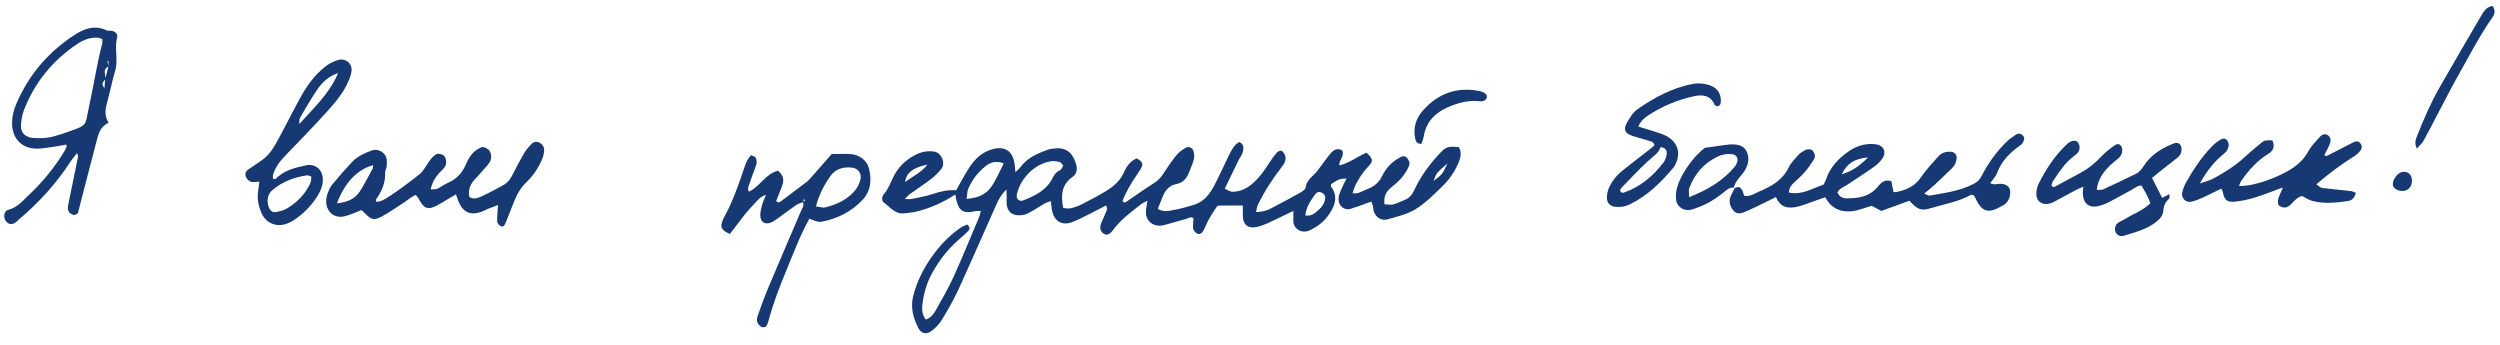 <?xml version="1.0" encoding="UTF-8"?> <svg xmlns="http://www.w3.org/2000/svg" width="652" height="90" viewBox="0 0 652 90" fill="none"><path d="M377.489 42.635C374.67 45.068 374.617 45.139 373.848 47.218C376.213 45.412 376.215 45.409 377.489 42.635ZM241.89 42.907C237.982 43.781 236.41 45.04 236.032 47.474C238.125 45.95 240.365 44.907 241.89 42.907ZM340.43 56.197C342.12 56.453 343.015 55.502 343.934 54.706C344.821 53.938 345.452 52.954 345.619 51.762C345.732 50.955 345.192 50.464 344.539 50.167C343.942 49.897 343.384 50.15 343.027 50.649C341.888 52.24 340.692 53.812 340.43 56.197ZM252.108 51.864C255.11 51.648 257.204 50.66 258.552 48.689C259.818 46.838 260.684 44.709 261.776 42.606C259.929 41.908 258.463 42.205 257.097 43.288C255.07 44.893 253.519 46.876 252.515 49.251C252.229 49.926 252.27 50.741 252.108 51.864ZM277.307 43.235C276.939 42.834 276.696 42.327 276.352 42.245C275.596 42.063 274.763 41.94 274.007 42.068C269.795 42.779 266.062 46.513 265.167 50.803C264.955 51.817 265.832 52.674 266.851 52.269C269.867 51.072 272.814 49.698 274.413 46.614C274.911 45.654 275.417 44.844 276.45 44.389C276.788 44.239 276.964 43.718 277.307 43.235ZM235.967 51.911C236.892 51.91 237.332 51.983 237.739 51.896C239.538 51.515 241.372 51.22 243.11 50.644C245.195 49.953 247.277 49.439 249.36 49.634C250.546 47.559 251.548 45.612 252.731 43.783C254.268 41.409 256.235 39.521 259.118 38.83C261.965 38.147 263.876 39.286 264.494 42.149C264.662 42.931 264.692 43.743 264.826 44.886C265.386 44.341 265.828 44.017 266.134 43.594C267.927 41.118 270.587 40.026 273.303 39.026C273.73 38.869 274.202 38.821 274.658 38.756C277.815 38.308 279.644 39.568 280.602 42.669C281.031 44.056 280.882 45.31 279.755 46.106C276.845 48.16 276.622 50.916 277.298 54.252C278.012 54.287 278.69 54.465 279.291 54.319C280.288 54.077 281.279 53.713 282.194 53.247C284.243 52.203 286.283 51.129 288.254 49.946C290.35 48.689 292.179 47.163 293.203 44.788C293.843 43.304 294.849 42.002 296.42 41.306C297.765 42.006 298.176 42.61 297.764 43.51C297.43 44.238 296.967 44.911 296.512 45.575C295.015 47.76 293.632 50.002 292.753 52.447C293.281 53.123 293.623 52.712 293.995 52.458C296.275 50.9 298.521 49.286 300.86 47.825C301.873 47.192 302.637 46.446 303.282 45.456C304.414 43.718 305.584 41.993 306.888 40.385C307.515 39.611 308.439 39.039 309.313 38.517C310.025 38.092 311.003 38.537 311.254 39.389C311.441 40.022 311.55 40.769 311.398 41.393C311.128 42.506 310.645 43.568 310.233 44.645C309.591 46.327 308.731 47.646 306.699 48.027C305.055 48.335 303.912 49.57 303.273 51.176C302.854 52.229 302.43 53.281 301.953 54.469C303.432 55.393 304.812 54.995 306.088 54.764C307.891 54.437 309.675 53.948 311.428 53.403C314.016 52.598 315.537 50.563 316.724 48.299C318.063 45.745 319.228 43.099 320.502 40.509C321.159 39.174 321.818 37.818 323.182 37.03C324.523 37.646 324.371 38.743 324.098 39.726C323.888 40.482 323.333 41.137 322.978 41.86C321.814 44.233 320.672 46.617 319.41 49.225C320.222 49.561 320.808 50.007 321.394 50.007C323.296 50.007 324.968 49.278 326.437 48.053C328.326 46.478 329.734 44.52 331.032 42.456C331.64 41.488 332.327 40.558 333.084 39.706C333.333 39.426 334.061 39.219 334.313 39.381C334.727 39.647 335.067 40.206 335.198 40.704C335.486 41.803 334.953 42.681 334.28 43.545C331.863 46.648 329.741 49.948 328.018 53.493C327.795 53.951 327.765 54.505 327.576 55.313C329.145 55.251 330.331 54.962 331.449 54.368C333.991 53.019 336.54 51.681 339.05 50.274C339.628 49.95 340.433 49.417 340.501 48.897C340.77 46.827 342.514 45.929 343.602 44.518C344.66 43.146 345.635 41.708 346.727 40.366C347.453 39.474 348.297 38.571 349.637 39.022C350.516 39.318 350.414 40.277 349.378 42.31C349.292 42.477 349.343 42.716 349.317 43.154C351.95 42.481 354.05 40.825 356.384 39.808C357.999 41.315 358.21 41.988 357.043 43.206C355.582 44.73 354.416 46.42 353.488 48.291C353.197 48.878 353.046 49.536 352.756 50.378C354.348 50.681 355.351 49.749 356.479 49.359C358.294 48.732 359.648 47.608 360.51 45.821C361.005 44.794 361.687 43.806 362.479 42.989C363.26 42.184 364.24 41.54 365.219 40.977C365.816 40.633 366.579 40.634 367.072 41.328C367.481 41.903 367.791 42.517 367.478 43.26C366.793 44.884 365.778 46.274 364.498 47.468C363.992 47.94 363.446 48.369 362.904 48.801C361.55 49.88 360.802 51.223 361.065 53.27C361.782 53.298 362.571 53.486 363.279 53.322C364.277 53.089 365.211 52.584 366.18 52.216C367.425 51.744 368.215 50.925 368.796 49.665C370.454 46.073 372.773 42.895 375.475 40.021C377.169 38.218 377.649 38.126 380.46 38.37C381.316 39.794 380.914 41.202 380.309 42.612C379.291 44.987 377.786 47.054 375.952 48.813C373.791 50.883 371.63 53.072 369.105 54.604C366.919 55.931 364.253 56.514 361.743 57.228C360.222 57.661 358.753 56.621 358.274 55.089C358.139 54.653 358.15 54.173 358.05 53.722C357.978 53.394 357.833 53.082 357.651 52.561C356.448 53.003 355.294 53.438 354.132 53.851C353.59 54.044 353.014 54.15 352.488 54.376C350.813 55.095 348.773 53.765 349.139 51.344C349.29 50.346 349.831 49.402 350.235 48.451C350.499 47.829 350.837 47.239 351.179 46.561C349.307 46.64 349.307 46.64 347.139 48.034C347.139 48.254 347.051 48.532 347.153 48.671C348.834 50.982 348.366 53.125 346.945 55.41C345.6 57.573 343.793 59.033 341.544 60.077C339.387 61.079 337.265 59.56 337.3 57.601C337.313 56.803 337.3 56.004 337.299 54.995C334.838 56.181 332.596 57.323 330.298 58.342C329.263 58.801 328.136 59.18 327.02 59.299C325.328 59.479 324.227 58.355 324.147 56.607C324.106 55.69 324.138 54.77 324.137 53.606C323.081 53.607 321.962 53.608 320.844 53.609C319.813 53.611 318.783 53.612 317.584 53.613C316.402 55.216 315.291 56.94 314.467 58.848C314.24 59.376 313.996 59.902 313.694 60.389C313.358 60.933 312.774 61.22 312.224 60.907C311.778 60.653 311.264 60.142 311.195 59.682C311.063 58.798 311.225 57.87 311.265 56.946C310.596 56.349 309.982 56.912 309.37 57.077C307.595 57.557 305.837 58.097 304.063 58.58C303.514 58.73 302.934 58.86 302.37 58.855C300.321 58.837 298.862 57.417 298.852 55.373C298.847 54.485 299.073 53.595 299.246 52.336C298.473 52.768 297.974 52.97 297.564 53.289C294.926 55.343 292.22 57.318 290.211 60.073C289.397 61.189 288.621 61.41 287.905 60.988C286.996 60.452 286.707 59.465 287.177 58.25C287.552 57.282 288.035 56.357 288.406 55.388C288.598 54.889 289.029 54.368 288.414 53.589C287.162 54.242 285.882 54.939 284.576 55.584C282.928 56.399 281.305 57.298 279.588 57.935C276.904 58.93 274.873 57.64 274.34 54.757C274.216 54.084 274.187 53.394 274.086 52.456C273.456 52.681 272.929 52.788 272.485 53.043C270.988 53.902 269.568 54.908 268.024 55.666C267.243 56.05 266.246 56.208 265.372 56.139C263.642 56.004 262.703 54.939 262.534 53.2C262.479 52.63 262.544 52.047 262.541 51.47C262.537 50.96 262.514 50.45 262.484 49.419C261.108 50.763 260.468 51.981 259.921 53.197C256.559 60.665 253.314 68.188 249.9 75.632C248.652 78.351 247.125 80.951 245.572 83.512C244.933 84.567 243.984 85.495 243.007 86.266C241.677 87.317 240.249 87.053 239.515 85.585C238.208 82.976 237.402 80.242 238.152 77.249C239.122 73.379 240.904 69.898 243.207 66.694C245.237 63.869 247.635 61.367 250.523 59.392C251.068 59.019 251.72 58.803 252.248 58.55C252.938 59.129 252.988 59.729 252.563 60.182C251.776 61.019 250.893 61.771 250.021 62.523C247.189 64.965 244.971 67.886 243.144 71.141C241.763 73.6 240.98 76.246 240.613 79.012C240.419 80.478 240.368 81.99 241.472 83.351C242.81 82.858 243.557 81.808 244.162 80.731C245.742 77.916 247.367 75.109 248.699 72.173C251.03 67.032 253.159 61.798 255.359 56.598C255.534 56.185 255.605 55.729 255.801 55.012C255.099 55.052 254.562 55.008 254.061 55.124C251.303 55.764 250.01 54.95 249.427 52.149C249.343 51.747 249.264 51.344 249.139 50.727C245.832 52.872 242.484 54.346 238.892 55.206C237.896 55.444 236.853 55.491 235.833 55.626C233.431 55.944 232.164 53.994 230.536 52.849C229.887 52.392 229.943 51.26 230.512 50.616C231.849 49.107 232.375 47.179 233.339 45.483C234.771 42.964 236.845 41.215 239.437 40.065C240.709 39.5 242.056 39.335 243.487 39.505C245.672 39.765 246.626 42.677 245.512 44.048C244.723 45.016 243.814 45.924 242.825 46.682C240.998 48.083 239.066 49.344 237.193 50.687C236.86 50.925 236.603 51.27 235.967 51.911Z" fill="#163973"></path><path d="M487.193 41.05C483.511 41.421 481.715 42.63 480.31 45.479C483.156 44.504 484.608 43.59 487.193 41.05ZM452.336 49.092C453.154 48.609 453.875 48.694 454.342 49.553C454.598 50.023 454.701 50.574 454.86 51.047C456.468 51.386 457.593 50.441 458.813 49.937C461.995 48.622 464.895 46.972 466.499 43.658C467.076 42.467 468.08 41.463 468.975 40.447C469.412 39.952 470.012 39.573 470.596 39.239C471.38 38.79 472.436 38.856 472.808 39.35C473.32 40.03 473.501 40.85 473.051 41.579C472.344 42.724 471.575 43.847 470.697 44.864C469.812 45.888 468.779 46.789 467.78 47.711C467.089 48.349 466.611 49.058 466.532 50.21C469.973 50.961 472.667 49.098 475.554 48.169C475.8 47.685 476.061 47.305 476.196 46.883C477.251 43.6 479.518 41.258 482.277 39.377C484.283 38.01 486.57 37.339 489.045 37.611C491.304 37.86 492.164 39.686 490.818 41.482C490.217 42.284 489.452 43.014 488.631 43.592C486.407 45.157 484.112 46.621 481.848 48.129C480.925 48.744 479.772 49.074 479.219 50.16C479.639 51.314 480.572 51.724 481.634 51.725C484.646 51.732 487.516 51.311 489.628 48.802C490.499 47.768 491.399 46.65 493.27 47.261C493.434 48.116 493.616 49.073 493.799 50.029C494.004 50.059 494.224 50.153 494.412 50.109C495.186 49.932 495.977 49.781 496.713 49.496C498.425 48.835 499.86 47.907 500.948 46.283C502.259 44.325 503.919 42.59 505.491 40.813C506.368 39.821 507.565 39.483 508.889 39.581C509.691 39.639 510.355 40.35 510.301 41.165C510.23 42.217 509.843 43.146 509.078 43.885C507.534 45.376 505.987 46.864 504.413 48.323C503.683 48.999 502.889 49.606 501.834 50.486C502.513 50.753 502.905 51.066 503.232 51.011C507.133 50.343 511.071 49.834 514.673 47.99C515.644 47.493 516.301 46.888 516.786 45.928C518.427 42.678 520.55 39.749 523.118 37.162C523.905 36.369 524.836 35.695 525.78 35.088C526.396 34.692 527.105 34.837 527.62 35.416C528.191 36.058 527.819 36.714 527.496 37.279C527.286 37.645 526.87 37.912 526.511 38.177C524.017 40.012 521.918 42.131 520.832 45.132C520.507 46.033 519.739 46.776 519.06 47.756C520.098 48.345 520.979 47.883 521.808 47.929C523.661 48.034 524.49 49.009 524.219 50.795C524.04 51.974 523.502 52.92 522.452 53.544C522.355 53.602 522.249 53.645 522.151 53.701C518.433 55.841 516.84 55.324 515.055 51.406C514.965 51.211 514.777 51.061 514.635 50.889C514.424 50.858 514.158 50.727 514.012 50.809C510.81 52.612 507.19 53.203 503.736 54.242C500.939 55.084 500.235 54.72 497.962 52.349C495.617 53.206 493.191 54.092 490.65 55.02C489.883 54.609 489.101 54.191 488.148 53.681C487.422 53.906 486.569 54.181 485.71 54.432C484.951 54.654 484.196 54.932 483.418 55.043C480.181 55.505 477.625 54.442 476.018 51.438C474.285 52.049 472.69 52.615 471.093 53.174C470.453 53.398 469.819 53.651 469.163 53.817C466.637 54.458 464.37 54.351 463.177 51.382C462.33 51.805 461.646 52.16 460.95 52.491C458.906 53.464 456.892 54.509 454.8 55.367C453.228 56.012 452.205 55.488 451.493 54.024C451.077 53.169 450.935 52.281 451.28 51.401C451.607 50.567 452.064 49.783 452.463 48.977C452.462 48.976 452.336 49.092 452.336 49.092Z" fill="#163973"></path><path d="M87.883 53.023C90.668 52.731 92.669 51.843 93.954 49.76C95.102 47.899 96.118 45.955 97.163 44.031C97.299 43.781 97.257 43.435 97.304 43.083C93.212 44.177 89.897 47.602 87.883 53.023ZM118.913 50.684C117.268 51.661 115.984 52.44 114.685 53.193C111.638 54.96 110.648 54.661 109.012 51.526C108.912 51.334 108.711 51.194 108.395 50.858C107.288 51.278 106.378 52.16 105.344 52.829C103.502 54.023 101.691 55.278 99.777 56.349C97.557 57.591 96.792 57.376 95 55.456C94.77 55.21 94.509 54.993 94.286 54.784C92.721 55.367 91.253 56.128 89.696 56.443C86.989 56.991 84.956 55.071 85.071 52.265C85.099 51.587 85.264 50.888 85.509 50.255C85.801 49.503 86.139 48.72 86.648 48.112C88.357 46.075 90.091 44.05 91.933 42.134C93.32 40.692 95.167 39.9 97.021 39.222C98.552 38.661 100.444 39.718 100.793 41.315C100.938 41.98 100.912 42.701 100.846 43.386C100.791 43.955 100.414 44.514 100.439 45.065C100.563 47.749 99.497 49.99 98.007 52.1C97.964 52.161 98.038 52.305 98.094 52.611C99.391 52.64 100.502 51.882 101.455 51.261C104.162 49.499 106.746 47.536 109.293 45.542C110.084 44.923 110.677 44.002 111.231 43.136C111.986 41.954 112.721 40.787 114.028 40.092C114.961 40.139 115.866 40.249 116.211 41.35C116.555 42.446 116.343 43.349 115.47 44.175C114.032 45.536 112.816 47.07 112.314 49.379C112.994 49.335 113.57 49.439 114.009 49.24C114.954 48.812 115.788 48.137 116.737 47.724C118.969 46.753 120.522 45.204 121.479 42.944C122.348 40.889 123.539 39.044 125.882 38.298C126.932 38.579 127.79 39.064 128.037 40.251C128.272 41.38 127.855 42.287 127.118 43.106C126.035 44.308 125.001 45.556 123.886 46.727C122.607 48.071 122.01 49.57 122.423 51.383C123.55 52.061 124.587 51.677 125.489 51.262C127.481 50.345 129.416 49.298 131.339 48.24C132.374 47.671 133.069 46.764 133.608 45.687C134.591 43.722 135.633 41.783 136.734 39.882C137.192 39.09 137.84 38.403 138.446 37.708C138.924 37.159 139.545 36.845 140.298 37.039C141.139 37.257 141.96 38.178 141.925 39.062C141.894 39.844 141.74 40.665 141.438 41.385C140.487 43.649 139.168 45.719 137.396 47.409C135.839 48.895 134.814 50.646 134.055 52.611C133.346 54.445 132.618 56.273 131.882 58.095C131.661 58.642 131.31 59.279 130.659 59.016C130.218 58.839 129.686 58.222 129.668 57.782C129.613 56.434 129.785 55.076 129.884 53.486C129.005 53.807 128.183 54.086 127.379 54.409C126.735 54.667 126.132 55.035 125.478 55.26C122.663 56.229 120.797 55.389 119.626 52.648C119.404 52.128 119.238 51.584 118.913 50.684Z" fill="#163973"></path><path d="M26.679 10.182C26.261 10.059 25.841 9.845 25.411 9.825C23.5 9.733 21.792 10.374 20.233 11.411C13.739 15.732 9.035 21.493 6.24 28.726C5.758 29.975 5.546 31.372 5.463 32.717C5.354 34.505 6.488 35.685 8.331 35.945C9.01 36.04 9.708 36.011 10.398 36.025C12.987 36.076 15.373 35.208 17.759 34.384C23.021 32.567 22.139 32.667 23.112 28.322C24.378 22.669 25.203 16.92 26.67 11.303C26.751 10.991 26.68 10.641 26.679 10.182ZM28.365 17.35C27.72 17.6 27.278 18.013 27.325 18.749C27.365 19.374 27.457 19.995 27.526 20.619C26.523 21.762 26.523 21.762 27.221 23.081C27.317 22.057 27.39 21.291 27.444 20.504C27.742 19.438 28.041 18.372 28.312 17.27C28.311 16.826 28.311 16.382 28.31 15.939C28.206 15.952 28.101 15.966 27.996 15.98C28.119 16.436 28.242 16.893 28.365 17.35ZM28.298 32.023C26.112 33.066 25.691 34.885 25.229 36.633C23.633 42.682 22.089 48.745 20.521 54.801C20.437 55.127 20.396 55.569 20.171 55.726C19.852 55.948 19.306 56.141 18.988 56.017C18.213 55.713 17.637 55.104 17.698 54.194C17.744 53.519 17.906 52.85 18.043 52.183C18.818 48.394 19.605 44.608 20.366 40.817C20.404 40.628 20.241 40.399 20.082 39.919C19.456 40.735 18.878 41.394 18.405 42.12C14.694 47.811 10.194 52.811 4.98 57.19C4.717 57.411 4.489 57.675 4.219 57.887C3.188 58.697 2.264 58.615 1.535 57.665C0.803 56.711 1.008 55.016 2.086 54.749C4.5 54.15 5.972 52.329 7.593 50.794C11.17 47.406 14.298 43.615 16.832 39.379C17.059 38.999 17.218 38.576 17.384 38.163C17.416 38.084 17.339 37.961 17.272 37.706C16.069 37.916 14.849 38.163 13.619 38.335C12.261 38.524 10.891 38.783 9.53 38.766C5.651 38.719 3.177 36.099 3.144 32.212C3.129 30.468 3.514 28.825 4.19 27.232C7.398 19.659 12.481 13.642 19.413 9.122C22.06 7.396 24.744 6.472 27.835 7.926C28.217 8.105 28.742 7.96 29.187 8.039C30.046 8.191 30.776 8.928 30.569 9.679C29.768 12.577 30.896 15.559 30.033 18.467C29.225 21.188 28.701 23.991 27.934 26.726C27.462 28.409 27.171 30.033 28.298 32.023Z" fill="#163973"></path><path d="M212.805 53.835C213.747 53.944 214.568 54.254 215.267 54.08C218.354 53.314 221.167 51.983 223.196 49.423C223.687 48.803 224.01 48.019 224.282 47.264C224.916 45.504 224.01 43.907 222.158 43.706C219.969 43.469 217.893 44.05 216.594 45.881C214.933 48.221 213.591 50.775 212.805 53.835ZM209.445 52.703C208.831 52.958 208.151 53.118 207.617 53.486C205.996 54.603 204.441 55.814 202.841 56.961C202.278 57.364 201.69 57.763 201.058 58.033C199.499 58.7 198.257 57.871 198.28 56.123C198.292 55.221 198.515 54.306 198.753 53.428C198.956 52.678 199.316 51.972 199.768 50.842C198.192 51.281 197.596 52.263 196.856 53.016C196.044 53.84 195.272 54.708 194.532 55.597C193.794 56.485 193.117 57.424 192.414 58.34C191.72 59.245 191.027 60.149 190.367 61.01C188.344 60.161 187.834 59.414 188.3 57.954C188.542 57.194 188.928 56.472 189.311 55.766C191.082 52.501 192.279 49.01 193.515 45.524C194.117 43.826 194.49 41.969 195.865 40.46C196.317 40.686 196.896 40.788 197.064 41.105C197.306 41.565 197.44 42.237 197.292 42.72C196.787 44.373 196.075 45.964 195.577 47.619C195.362 48.33 194.762 49.055 195.317 49.992C198.162 48.659 199.593 45.399 202.891 44.513C204.129 45.528 204.641 46.782 204 48.409C203.461 49.777 202.929 51.146 202.425 52.432C203.013 53.072 203.417 52.681 203.746 52.437C205.975 50.788 208.187 49.116 210.39 47.434C210.755 47.155 211.075 46.807 211.381 46.461C213.209 44.39 215.028 42.309 216.91 40.163C218.573 40.162 220.182 40.085 221.782 40.176C224.097 40.306 226.102 41.816 226.644 44.003C227.369 46.933 227.138 49.794 224.954 52.119C222.004 55.258 218.292 57.117 214.079 57.851C213.182 58.007 212.144 57.353 211.074 57.045C208.735 61.214 207.054 65.765 205.199 70.237C203.385 74.611 201.657 79.017 200.446 83.606C200.329 84.046 200.159 84.48 199.96 84.891C199.734 85.357 198.853 85.504 198.432 85.181C197.501 84.467 197.164 83.627 197.583 82.437C198.464 79.934 199.363 77.433 200.389 74.988C203.16 68.388 206.007 61.821 208.812 55.236C209.163 54.411 209.833 53.639 209.374 52.636C209.589 52.508 209.804 52.382 210.019 52.255C209.907 52.136 209.796 52.018 209.684 51.899C209.604 52.168 209.524 52.435 209.445 52.703Z" fill="#163973"></path><path d="M573.733 47.835C575.256 47.291 576.384 47.045 577.352 46.511C580.121 44.983 582.818 43.339 585.167 41.179C586.632 39.834 588.143 38.536 589.694 37.291C590.635 36.536 590.687 36.6 592.629 36.595C593.338 38.099 592.961 39.287 591.541 40.147C588.671 41.883 586.52 44.341 584.603 47.03C584.353 47.38 584.227 47.818 583.916 48.491C586.332 48.546 588.346 47.965 590.312 47.353C592.091 46.8 593.832 46.061 595.499 45.224C598.137 43.9 600.496 42.261 601.978 39.52C602.744 38.102 603.941 36.904 605.023 35.677C605.48 35.158 606.151 34.816 606.912 35.145C607.581 35.433 608.021 36.316 607.707 37.256C607.351 38.328 606.742 39.316 606.213 40.403C606.486 40.906 606.913 40.63 607.307 40.428C609.493 39.307 611.665 38.16 613.86 37.059C614.399 36.789 615.007 36.76 615.477 37.258C616.031 37.845 616.098 38.595 615.656 39.191C615.191 39.818 614.569 40.384 613.905 40.8C610.532 42.908 607.36 45.27 604.102 48.069C604.765 48.5 605.169 48.966 605.627 49.025C608.061 49.338 610.511 49.535 612.952 49.807C613.388 49.856 613.805 50.07 614.394 50.259C614.15 51.521 613.459 52.266 612.391 52.426C609.254 52.895 606.089 53.213 602.967 52.372C602.085 52.135 601.292 51.569 600.396 51.122C599.119 51.408 598.296 52.444 597.403 53.351C596.392 54.377 595.386 54.334 594.264 53.53C593.624 51.95 594.769 50.693 595.349 48.905C592.702 49.867 590.473 50.773 588.182 51.479C586.515 51.993 584.782 52.395 583.05 52.572C580.98 52.784 580.119 52.398 579.688 49.986C579.65 49.77 579.501 49.572 579.321 49.193C577.671 49.994 576.034 50.834 574.358 51.586C573.404 52.013 572.411 52.417 571.394 52.617C570.025 52.886 568.827 51.633 569.119 50.261C569.311 49.357 569.639 48.444 570.092 47.638C572.047 44.155 574.248 40.832 577.076 37.98C577.725 37.325 578.503 36.77 579.302 36.305C579.631 36.112 580.335 36.099 580.574 36.32C580.947 36.668 581.282 37.297 581.254 37.784C581.2 38.708 580.797 39.485 579.968 40.141C577.479 42.112 575.541 44.569 573.733 47.835Z" fill="#163973"></path><path d="M88.166 19.065C85.72 19.848 84.002 21.492 82.663 23.469C81.073 25.819 79.67 28.299 78.226 30.748C78.057 31.035 78.134 31.469 78.045 32.36C82.037 27.939 86.023 24.25 88.166 19.065ZM81.175 46.067C80.743 45.923 80.41 45.69 80.113 45.73C76.8 46.176 73.753 47.331 71.154 49.477C69.741 50.645 69.448 52.367 70.14 54.134C70.475 54.99 71.116 55.47 71.979 55.307C72.959 55.121 74.001 54.882 74.835 54.37C76.976 53.054 78.855 51.407 80.162 49.192C80.678 48.318 81.281 47.479 81.175 46.067ZM67.645 47.364C67.031 47.413 66.595 47.449 66.159 47.485C65.402 47.549 64.859 47.181 64.417 46.608C63.754 45.747 63.87 44.818 64.72 44.234C65.935 43.399 67.163 42.583 68.366 41.73C70.486 40.227 71.678 37.991 72.872 35.78C74.716 32.364 76.451 28.887 78.316 25.483C79.974 22.459 81.946 19.667 84.679 17.49C85.769 16.621 86.946 15.969 88.286 15.617C90.079 15.147 91.804 16.461 91.696 18.341C91.646 19.224 91.314 20.122 90.97 20.954C89.676 24.071 87.534 26.628 85.314 29.079C81.943 32.802 78.447 36.412 74.957 40.024C73.356 41.68 71.81 43.345 71.204 45.653C71.125 45.956 71.195 46.299 71.195 46.636C71.491 46.655 71.778 46.758 71.867 46.667C74.066 44.415 76.958 43.706 79.859 43.11C82.373 42.594 84.307 44.431 84.192 47.042C84.119 48.702 83.454 50.158 82.561 51.5C80.958 53.907 78.944 55.919 76.52 57.491C75.953 57.859 75.324 58.16 74.685 58.379C71.998 59.303 69.304 58.16 68.182 55.533C67.459 53.842 67.04 52.051 67.287 50.172C67.404 49.28 67.515 48.386 67.645 47.364Z" fill="#163973"></path><path d="M565.762 50.566C565.739 50.997 565.892 51.607 565.663 51.825C564.766 52.679 564.278 53.654 564.199 54.873C564.11 56.26 563.265 57.163 562.202 57.98C559.73 59.882 556.753 60.587 553.866 61.495C552.963 61.779 552.129 61.325 551.781 60.618C551.382 59.81 551.599 58.683 552.37 58.126C552.927 57.722 553.607 57.488 554.196 57.122C556.352 55.782 558.834 54.942 560.802 53.02C560.254 51.326 559.367 49.877 558.474 48.372C557.393 48.413 556.71 49.083 555.926 49.506C553.978 50.559 552.055 51.659 550.088 52.677C549.264 53.103 548.38 53.46 547.481 53.69C544.818 54.375 543.27 53.141 543.189 50.327C543.177 49.906 543.268 49.482 543.351 48.68C542.479 49.066 541.965 49.257 541.486 49.512C539.633 50.497 537.795 51.505 535.945 52.494C535.536 52.712 535.117 52.948 534.673 53.064C532.464 53.637 530.9 52.405 531.086 50.185C531.152 49.396 531.343 48.562 531.701 47.86C533.497 44.335 535.61 41.011 538.45 38.196C538.943 37.707 539.463 37.184 540.077 36.896C540.53 36.684 541.286 36.627 541.667 36.87C542.057 37.12 542.317 37.807 542.35 38.32C542.411 39.303 541.865 40.014 541.033 40.608C538.613 42.339 537.052 44.812 535.437 47.223C535.198 47.58 535.141 48.057 535.022 48.412C535.544 49.06 535.966 48.649 536.334 48.455C538.395 47.364 540.431 46.227 542.492 45.136C544.686 43.975 546.533 42.42 548.226 40.617C549.244 39.533 550.485 38.628 551.719 37.775C552.473 37.252 553.337 37.848 553.449 38.77C553.572 39.773 553.28 40.591 552.515 41.253C551.635 42.015 550.699 42.725 549.89 43.556C548.334 45.153 547.124 46.956 546.823 49.517C547.493 49.474 548.093 49.589 548.542 49.383C551.401 48.071 554.232 46.701 557.058 45.321C558.029 44.847 558.619 44.007 559.207 43.11C561.065 40.274 563.87 38.618 566.962 37.399C568.145 36.933 568.979 37.679 568.948 38.986C568.928 39.866 568.597 40.563 567.925 41.099C566.742 42.044 565.532 42.957 564.342 43.895C563.349 44.679 562.37 45.48 561.238 46.392C562.132 48.151 562.954 49.767 563.893 51.613C564.679 51.199 565.241 50.903 565.803 50.606L565.762 50.566Z" fill="#163973"></path><path d="M433.06 38.385C432.536 40.039 430.998 40.893 429.748 42.057C427.453 44.194 425.289 46.472 423.114 48.735C422.781 49.08 422.255 49.572 422.775 50.184C423.04 50.209 423.289 50.306 423.482 50.24C427.802 48.741 431.146 45.918 433.876 42.325C434.34 41.715 434.609 40.847 434.679 40.071C434.756 39.218 434.336 38.475 433.06 38.385ZM427.273 33.013C429.271 33.625 430.933 34.109 432.577 34.651C433.347 34.905 434.125 35.196 434.823 35.602C437.594 37.216 438.393 39.968 436.967 42.832C436.811 43.144 436.641 43.462 436.418 43.727C433.159 47.605 429.6 51.11 424.957 53.339C423.733 53.926 422.511 54.067 421.224 53.927C419.935 53.786 419.058 52.907 419.076 51.585C419.089 50.682 419.272 49.709 419.653 48.897C420.456 47.188 421.633 45.702 423.104 44.516C425.466 42.614 427.889 40.787 430.282 38.924C430.718 38.584 431.132 38.217 431.491 37.918C431.243 36.847 430.44 36.852 429.818 36.651C428.378 36.185 426.893 35.848 425.47 35.337C423.762 34.723 423.337 33.689 424.281 32.043C425.028 30.744 425.868 29.307 427.049 28.489C431.469 25.424 436.162 22.863 441.555 21.887C443.107 21.607 444.593 21.779 446.032 22.279C448.041 22.978 449.11 24.902 448.73 27.007C448.681 27.279 448.339 27.632 448.076 27.691C447.812 27.75 447.289 27.57 447.199 27.359C446.064 24.684 443.784 24.632 441.575 25.14C437.354 26.108 433.364 27.748 429.733 30.18C428.764 30.829 427.903 31.573 427.273 33.013Z" fill="#163973"></path><path d="M440.519 51.424C445.471 49.47 449.409 47.094 452.463 43.428C452.743 43.092 452.916 42.649 453.059 42.23C453.39 41.264 452.828 40.37 451.828 40.223C450.539 40.035 449.29 40.226 448.123 40.764C444.391 42.484 441.938 45.355 440.541 49.109C440.363 49.587 440.518 50.183 440.519 51.424ZM452.096 49.062C452.096 49.062 452.223 48.946 452.224 48.946C451.057 48.803 450.311 49.534 449.515 50.185C447.564 51.78 445.448 53.114 443.062 54.004C442.422 54.242 441.783 54.504 441.123 54.671C439.057 55.191 437.203 53.873 437.087 51.75C436.979 49.796 437.544 47.958 438.444 46.239C440.031 43.206 442.111 40.547 444.608 38.554C446.567 38.277 448.255 38.037 449.943 37.803C450.283 37.755 450.625 37.717 450.968 37.693C452.637 37.574 454.437 37.73 455.321 39.144C456.305 40.72 456.107 42.653 455.146 44.302C454.527 45.365 453.596 46.248 452.894 47.271C452.529 47.802 452.356 48.461 452.096 49.062Z" fill="#163973"></path><path d="M630.3 38.76C629.601 37.179 630.053 36.26 630.433 35.303C632.149 30.983 633.988 26.718 636.313 22.676C639.875 16.483 643.454 10.299 647.071 4.137C647.742 2.996 648.452 1.772 650.066 1.547C650.725 2.552 650.743 3.51 650.104 4.42C646.703 9.268 644.007 14.521 641.113 19.657C639.054 23.314 637.168 27.065 635.207 30.774C634.148 32.777 633.131 34.802 632.017 36.774C631.654 37.414 631.042 37.917 630.3 38.76Z" fill="#163973"></path><path d="M370.684 37.524C369.568 37.53 369.251 36.897 369.094 36.184C368.491 33.449 369.248 30.937 371.029 28.907C374.938 24.452 379.892 22.531 385.912 23.766C387.278 24.046 388.02 24.784 387.731 25.516C387.337 26.512 386.431 26.456 385.59 26.378C382.732 26.114 380.076 26.882 377.535 28C374.146 29.491 371.873 31.926 371.293 35.662C371.192 36.315 370.881 36.938 370.684 37.524Z" fill="#163973"></path><path d="M629.037 46.96C629.114 49.235 627.278 50.422 625.074 49.469C624.668 49.294 624.251 48.871 624.123 48.484C623.721 47.269 625.023 45.259 626.35 44.889C627.788 44.488 628.985 45.41 629.037 46.96Z" fill="#163973"></path><path d="M565.108 51.117C565.382 51.18 565.655 51.245 565.929 51.308C565.844 51.357 565.733 51.468 565.68 51.445C565.476 51.356 565.289 51.225 565.082 51.094C565.067 51.077 565.108 51.117 565.108 51.117Z" fill="#163973"></path></svg> 
